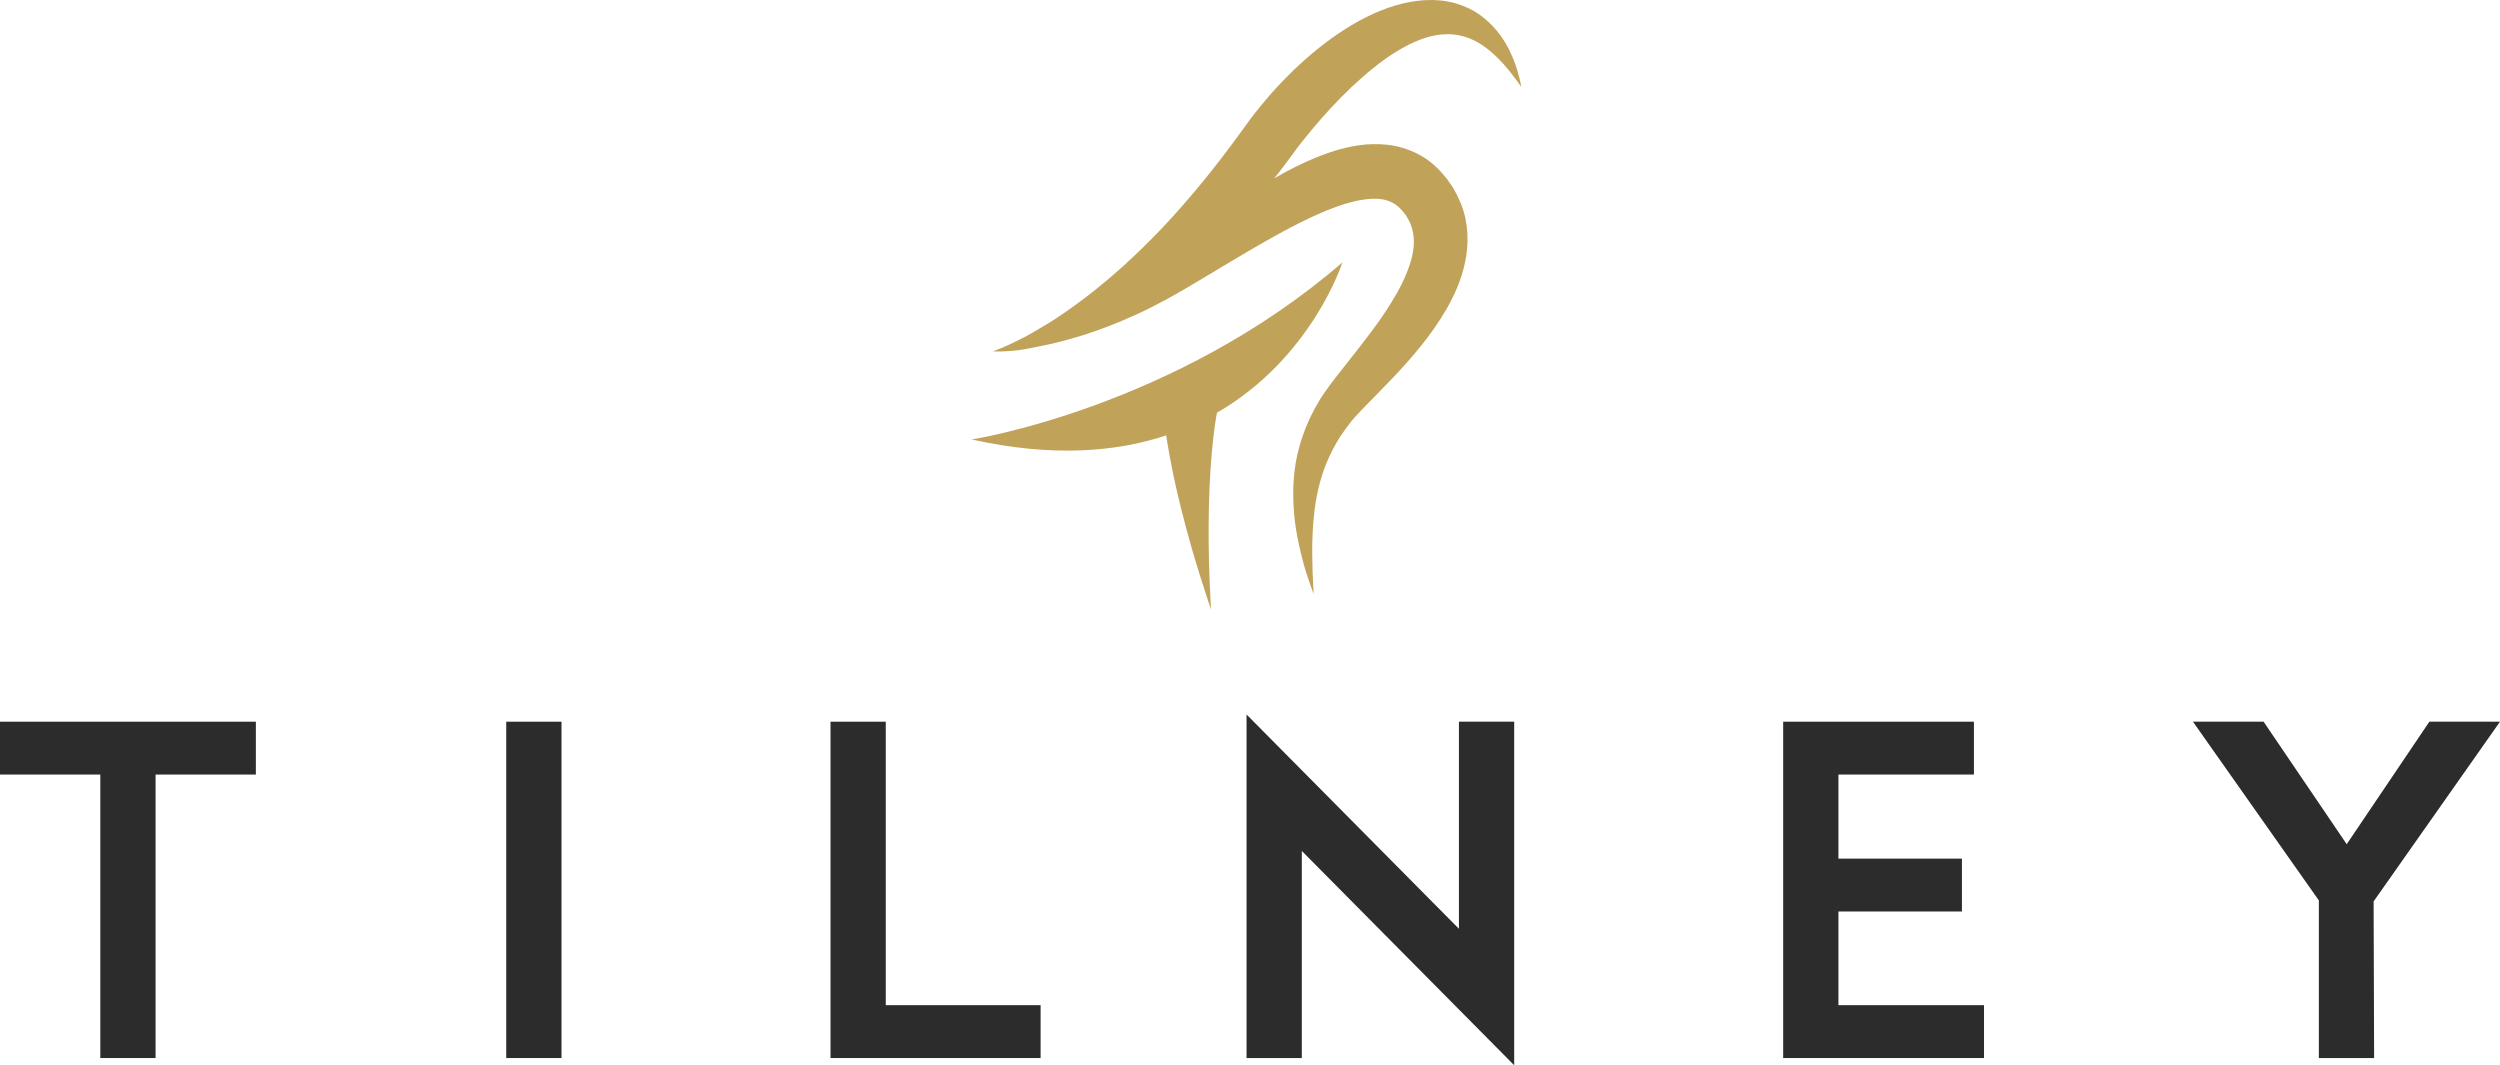 <?xml version="1.0" encoding="utf-8"?>
<!-- Generator: Adobe Illustrator 14.0.0, SVG Export Plug-In . SVG Version: 6.00 Build 43363)  -->
<!DOCTYPE svg PUBLIC "-//W3C//DTD SVG 1.1//EN" "http://www.w3.org/Graphics/SVG/1.1/DTD/svg11.dtd">
<svg version="1.1" id="Layer_1" xmlns="http://www.w3.org/2000/svg" xmlns:xlink="http://www.w3.org/1999/xlink" x="0px" y="0px"
	 width="236.029px" height="100.571px" viewBox="0 0 236.029 100.571" enable-background="new 0 0 236.029 100.571"
	 xml:space="preserve">
<g>
	<polygon fill="#2C2C2C" points="9.47,99.891 9.47,73.126 0,73.126 0,68.136 24.156,68.136 24.156,73.126 14.687,73.126 
		14.687,99.891 9.47,99.891 	"/>
	<polygon fill="#2C2C2C" points="47.795,99.891 47.795,68.136 53.012,68.136 53.012,99.891 47.795,99.891 	"/>
	<polygon fill="#2C2C2C" points="98.245,94.9 98.245,99.891 78.41,99.891 78.41,68.136 83.627,68.136 83.627,94.9 98.245,94.9 	"/>
	<polygon fill="#2C2C2C" points="117.688,99.891 117.688,67.455 137.74,87.688 137.74,68.136 142.957,68.136 142.957,100.571 
		122.906,80.339 122.906,99.891 117.688,99.891 	"/>
	<polygon fill="#2C2C2C" points="187.314,94.9 187.314,99.891 168.353,99.891 168.353,68.136 186.362,68.136 186.362,73.126 
		173.569,73.126 173.569,81.064 185.229,81.064 185.229,86.055 173.569,86.055 173.569,94.9 187.314,94.9 	"/>
	<g>
		<defs>
			<rect id="SVGID_1_" y="0" width="236.029" height="100.571"/>
		</defs>
		<clipPath id="SVGID_2_">
			<use xlink:href="#SVGID_1_"  overflow="visible"/>
		</clipPath>
		<polygon clip-path="url(#SVGID_2_)" fill="#2C2C2C" points="224.144,99.891 218.927,99.891 218.927,85.011 207.041,68.136 
			213.71,68.136 221.557,79.703 229.36,68.136 236.029,68.136 224.097,85.102 224.144,99.891 		"/>
		<path clip-path="url(#SVGID_2_)" fill="#C0A259" d="M143.481,7.48c-0.125-0.47-0.289-1.178-0.66-2.035
			c-0.363-0.858-0.887-1.913-1.852-2.936c-0.478-0.512-1.063-1.018-1.777-1.448c-0.717-0.414-1.562-0.737-2.474-0.913
			c-1.836-0.35-3.837-0.054-5.692,0.6c-1.867,0.663-3.631,1.668-5.298,2.859c-1.66,1.202-3.229,2.588-4.688,4.117
			c-0.738,0.756-1.432,1.563-2.106,2.393c-0.672,0.808-1.355,1.761-1.896,2.512c-2.3,3.176-4.771,6.202-7.277,8.858
			c-1.26,1.322-2.521,2.557-3.766,3.68c-1.247,1.12-2.473,2.133-3.646,3.02c-1.177,0.88-2.285,1.669-3.312,2.301
			c-1.031,0.621-1.947,1.167-2.734,1.555c-0.786,0.385-1.417,0.689-1.861,0.861c-0.441,0.181-0.688,0.264-0.688,0.264
			s0.259,0.027,0.745,0.018c0.483-0.02,1.204-0.043,2.104-0.194c0.461-0.077,0.978-0.17,1.533-0.295
			c2.354-0.456,5.523-1.341,9.066-2.97c0.968-0.426,1.937-0.943,2.949-1.473c1.005-0.553,2.018-1.146,3.015-1.743
			c2.017-1.206,4.119-2.481,6.288-3.721c2.166-1.226,4.427-2.43,6.678-3.256c1.12-0.418,2.243-0.68,3.227-0.759
			c0.483-0.024,0.939-0.012,1.321,0.074c0.382,0.089,0.703,0.226,1.001,0.414c0.301,0.183,0.575,0.464,0.85,0.794l0.198,0.273
			l0.024,0.034l0.011,0.014l0.009,0.014l0.128,0.222c0.226,0.362,0.215,0.448,0.29,0.582c0.278,0.747,0.385,1.611,0.209,2.589
			c-0.163,0.972-0.567,2.024-1.071,3.058c-0.522,1.036-1.163,2.051-1.837,3.051c-1.376,1.994-2.918,3.855-4.399,5.755
			c-0.37,0.483-0.735,0.968-1.098,1.493l-0.272,0.411l-0.062,0.093l-0.026,0.045l-0.054,0.092l-0.106,0.184
			c-0.146,0.257-0.273,0.455-0.425,0.76c-0.618,1.143-1.021,2.21-1.339,3.311c-0.636,2.184-0.675,4.244-0.566,5.986
			c0.102,1.752,0.438,3.22,0.726,4.408c0.283,1.19,0.606,2.094,0.812,2.711c0.223,0.611,0.34,0.938,0.34,0.938
			s-0.018-0.347-0.049-0.995c-0.044-0.645-0.068-1.595-0.086-2.785c-0.009-1.19,0.035-2.632,0.229-4.224
			c0.217-1.587,0.612-3.328,1.404-5.012c0.389-0.827,0.877-1.72,1.436-2.455c0.117-0.182,0.327-0.43,0.485-0.646l0.127-0.169
			l0.064-0.085l0.032-0.042c-0.047,0.068,0.004,0,0.001,0.006l0.236-0.274c0.337-0.379,0.723-0.778,1.122-1.185
			c1.606-1.646,3.43-3.438,5.132-5.556c0.856-1.059,1.678-2.213,2.421-3.499c0.732-1.294,1.402-2.73,1.746-4.416
			c0.356-1.664,0.341-3.621-0.361-5.431c-0.201-0.49-0.46-1.043-0.601-1.261l-0.125-0.223l-0.063-0.112l-0.095-0.151l-0.025-0.036
			l-0.048-0.071l-0.397-0.562c-0.576-0.734-1.265-1.45-2.124-1.999c-0.855-0.544-1.818-0.919-2.771-1.115
			c-0.955-0.194-1.873-0.201-2.742-0.14c-1.729,0.146-3.238,0.638-4.62,1.189c-1.389,0.553-2.658,1.212-3.862,1.902
			c-0.065,0.037-0.126,0.077-0.191,0.114c0.296-0.383,0.606-0.755,0.892-1.147c0.665-0.877,1.15-1.582,1.755-2.342
			c0.585-0.746,1.202-1.467,1.814-2.178c1.244-1.405,2.53-2.73,3.854-3.879c1.312-1.156,2.657-2.155,3.985-2.87
			c1.324-0.724,2.633-1.158,3.825-1.198c1.191-0.055,2.304,0.288,3.24,0.851c0.927,0.572,1.682,1.291,2.259,1.931
			c0.568,0.649,1,1.208,1.281,1.596c0.281,0.394,0.431,0.604,0.431,0.604S143.59,7.958,143.481,7.48L143.481,7.48z"/>
	</g>
	<path fill="#C0A259" d="M126.738,24.777C110.84,38.525,91.745,41.49,91.745,41.49c7.552,1.684,13.576,1.199,18.358-0.383
		c0.023,0.154,0.046,0.309,0.072,0.473c0.292,1.861,0.787,4.279,1.389,6.651c0.6,2.374,1.275,4.707,1.831,6.438
		c0.55,1.732,0.939,2.874,0.939,2.874s-0.074-1.208-0.144-3.014c-0.075-1.805-0.108-4.21-0.058-6.595
		c0.047-2.385,0.206-4.748,0.403-6.479c0.097-0.865,0.195-1.576,0.278-2.053c0.031-0.183,0.059-0.326,0.08-0.434
		C123.87,33.781,126.738,24.777,126.738,24.777L126.738,24.777z"/>
</g>
</svg>
